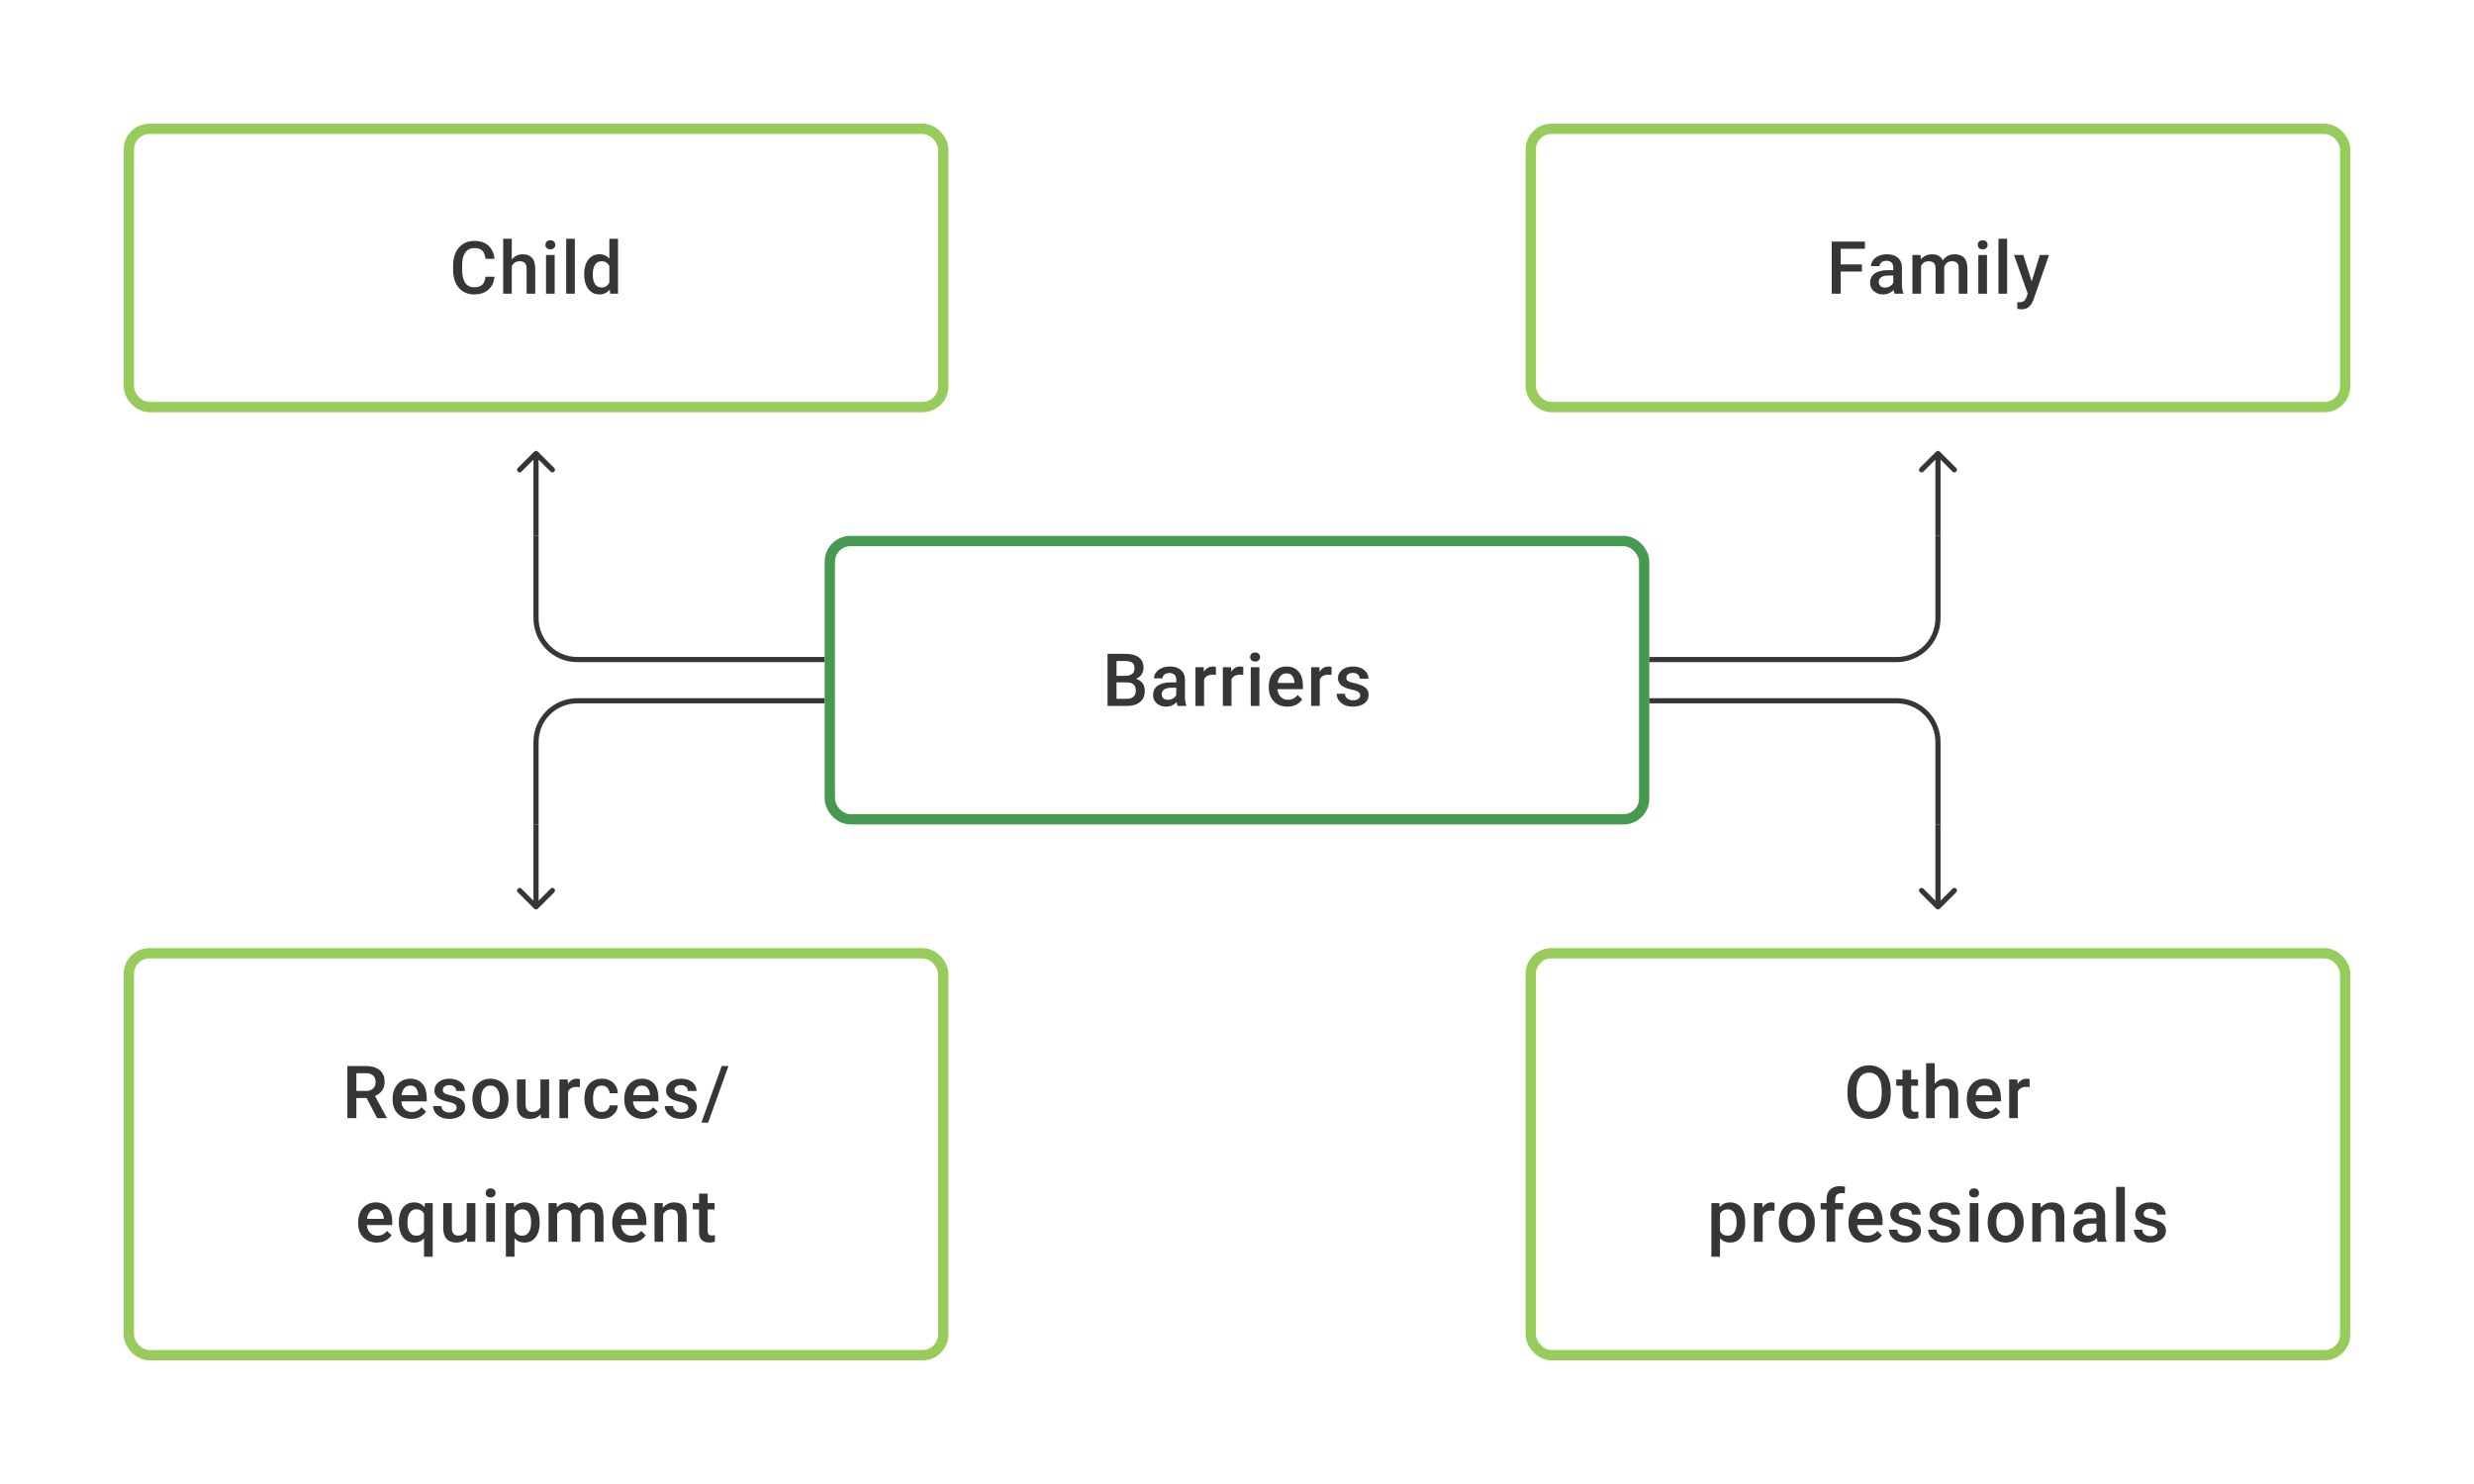 <svg width="480" height="288" viewBox="0 0 480 288" fill="none" xmlns="http://www.w3.org/2000/svg">
<path d="M94.204 53.709H95.939C95.884 54.371 95.699 54.961 95.384 55.479C95.069 55.993 94.627 56.398 94.058 56.694C93.488 56.991 92.796 57.139 91.982 57.139C91.357 57.139 90.794 57.028 90.294 56.806C89.794 56.579 89.366 56.259 89.01 55.847C88.653 55.431 88.38 54.929 88.191 54.341C88.005 53.753 87.913 53.096 87.913 52.369V51.529C87.913 50.802 88.008 50.145 88.198 49.557C88.392 48.969 88.67 48.467 89.031 48.05C89.392 47.629 89.825 47.307 90.329 47.085C90.838 46.863 91.41 46.752 92.044 46.752C92.85 46.752 93.53 46.9 94.085 47.196C94.641 47.492 95.071 47.902 95.377 48.425C95.687 48.948 95.877 49.547 95.946 50.223H94.21C94.164 49.788 94.062 49.416 93.905 49.105C93.752 48.795 93.525 48.559 93.225 48.397C92.924 48.23 92.53 48.147 92.044 48.147C91.646 48.147 91.299 48.221 91.003 48.369C90.706 48.517 90.459 48.735 90.26 49.022C90.061 49.309 89.91 49.663 89.808 50.084C89.711 50.501 89.662 50.978 89.662 51.515V52.369C89.662 52.878 89.707 53.341 89.794 53.758C89.887 54.169 90.026 54.523 90.211 54.82C90.401 55.116 90.641 55.345 90.933 55.507C91.225 55.669 91.574 55.75 91.982 55.75C92.477 55.75 92.877 55.672 93.183 55.514C93.493 55.357 93.727 55.128 93.884 54.827C94.046 54.521 94.153 54.149 94.204 53.709ZM99.293 46.335V57H97.626V46.335H99.293ZM99.001 52.966L98.46 52.959C98.464 52.441 98.536 51.961 98.675 51.522C98.818 51.082 99.017 50.7 99.272 50.376C99.531 50.047 99.841 49.795 100.202 49.619C100.563 49.439 100.964 49.348 101.403 49.348C101.774 49.348 102.107 49.399 102.403 49.501C102.704 49.603 102.963 49.767 103.181 49.994C103.399 50.216 103.563 50.508 103.674 50.869C103.79 51.225 103.848 51.661 103.848 52.174V57H102.167V52.16C102.167 51.799 102.114 51.512 102.008 51.3C101.906 51.087 101.755 50.934 101.556 50.841C101.357 50.744 101.114 50.695 100.827 50.695C100.526 50.695 100.26 50.756 100.029 50.876C99.802 50.996 99.612 51.161 99.459 51.369C99.307 51.577 99.191 51.818 99.112 52.091C99.038 52.364 99.001 52.656 99.001 52.966ZM107.617 49.487V57H105.937V49.487H107.617ZM105.826 47.515C105.826 47.261 105.909 47.05 106.076 46.883C106.247 46.712 106.483 46.627 106.784 46.627C107.081 46.627 107.314 46.712 107.486 46.883C107.657 47.05 107.742 47.261 107.742 47.515C107.742 47.765 107.657 47.974 107.486 48.14C107.314 48.307 107.081 48.39 106.784 48.39C106.483 48.39 106.247 48.307 106.076 48.14C105.909 47.974 105.826 47.765 105.826 47.515ZM111.526 46.335V57H109.846V46.335H111.526ZM118.226 55.445V46.335H119.907V57H118.386L118.226 55.445ZM113.338 53.327V53.181C113.338 52.612 113.405 52.093 113.54 51.626C113.674 51.154 113.868 50.749 114.123 50.411C114.377 50.068 114.688 49.807 115.053 49.626C115.419 49.441 115.831 49.348 116.289 49.348C116.743 49.348 117.141 49.436 117.483 49.612C117.826 49.788 118.118 50.04 118.358 50.369C118.599 50.693 118.791 51.082 118.935 51.536C119.078 51.985 119.18 52.484 119.24 53.035V53.501C119.18 54.038 119.078 54.528 118.935 54.972C118.791 55.417 118.599 55.801 118.358 56.125C118.118 56.449 117.824 56.699 117.477 56.875C117.134 57.051 116.734 57.139 116.275 57.139C115.822 57.139 115.412 57.044 115.046 56.854C114.685 56.664 114.377 56.398 114.123 56.056C113.868 55.713 113.674 55.31 113.54 54.848C113.405 54.38 113.338 53.873 113.338 53.327ZM115.012 53.181V53.327C115.012 53.669 115.042 53.989 115.102 54.285C115.167 54.581 115.266 54.843 115.4 55.07C115.535 55.292 115.708 55.468 115.921 55.597C116.139 55.722 116.398 55.785 116.699 55.785C117.078 55.785 117.391 55.702 117.636 55.535C117.882 55.368 118.074 55.144 118.212 54.861C118.356 54.575 118.453 54.255 118.504 53.903V52.647C118.476 52.373 118.418 52.119 118.331 51.883C118.247 51.647 118.134 51.441 117.99 51.265C117.847 51.084 117.669 50.945 117.456 50.848C117.247 50.746 117 50.695 116.713 50.695C116.407 50.695 116.148 50.76 115.935 50.89C115.722 51.02 115.546 51.198 115.407 51.425C115.273 51.651 115.174 51.915 115.109 52.216C115.044 52.517 115.012 52.839 115.012 53.181Z" fill="#1E1E21" fill-opacity="0.89"/>
<rect x="25" y="25" width="158" height="54" rx="4" stroke="#97CC5B" stroke-width="2"/>
<path d="M357.125 46.891V57H355.382V46.891H357.125ZM361.25 51.313V52.695H356.681V51.313H361.25ZM361.826 46.891V48.279H356.681V46.891H361.826ZM367.332 55.493V51.91C367.332 51.642 367.283 51.411 367.186 51.216C367.089 51.022 366.94 50.871 366.741 50.765C366.547 50.658 366.302 50.605 366.005 50.605C365.732 50.605 365.496 50.651 365.297 50.744C365.098 50.837 364.943 50.962 364.832 51.119C364.721 51.276 364.665 51.455 364.665 51.654H362.999C362.999 51.357 363.071 51.07 363.214 50.793C363.358 50.515 363.566 50.267 363.839 50.05C364.112 49.832 364.439 49.661 364.818 49.536C365.198 49.411 365.624 49.348 366.096 49.348C366.66 49.348 367.16 49.443 367.595 49.633C368.035 49.823 368.38 50.11 368.63 50.494C368.885 50.874 369.012 51.35 369.012 51.924V55.264C369.012 55.607 369.035 55.914 369.081 56.188C369.132 56.456 369.204 56.69 369.297 56.889V57H367.582C367.503 56.819 367.44 56.59 367.394 56.313C367.352 56.03 367.332 55.757 367.332 55.493ZM367.575 52.431L367.589 53.466H366.387C366.077 53.466 365.804 53.496 365.568 53.556C365.332 53.612 365.135 53.695 364.978 53.806C364.82 53.917 364.702 54.051 364.624 54.209C364.545 54.366 364.506 54.544 364.506 54.743C364.506 54.943 364.552 55.125 364.645 55.292C364.737 55.454 364.871 55.581 365.047 55.674C365.228 55.766 365.445 55.813 365.7 55.813C366.042 55.813 366.341 55.743 366.596 55.604C366.855 55.461 367.059 55.287 367.207 55.084C367.355 54.875 367.433 54.679 367.443 54.493L367.984 55.236C367.929 55.426 367.834 55.63 367.7 55.847C367.565 56.065 367.389 56.273 367.172 56.472C366.959 56.667 366.702 56.826 366.401 56.951C366.105 57.076 365.762 57.139 365.374 57.139C364.883 57.139 364.446 57.042 364.061 56.847C363.677 56.648 363.376 56.382 363.159 56.049C362.941 55.711 362.832 55.329 362.832 54.903C362.832 54.505 362.906 54.153 363.055 53.848C363.207 53.538 363.429 53.278 363.721 53.07C364.017 52.862 364.378 52.704 364.804 52.598C365.23 52.487 365.716 52.431 366.262 52.431H367.575ZM372.719 51.015V57H371.046V49.487H372.622L372.719 51.015ZM372.449 52.966L371.879 52.959C371.879 52.441 371.944 51.961 372.074 51.522C372.203 51.082 372.393 50.7 372.643 50.376C372.893 50.047 373.203 49.795 373.573 49.619C373.948 49.439 374.381 49.348 374.872 49.348C375.214 49.348 375.527 49.399 375.809 49.501C376.096 49.598 376.344 49.753 376.552 49.966C376.765 50.179 376.927 50.452 377.038 50.786C377.154 51.119 377.212 51.522 377.212 51.994V57H375.538V52.14C375.538 51.774 375.483 51.487 375.372 51.279C375.265 51.07 375.11 50.922 374.907 50.834C374.708 50.742 374.469 50.695 374.191 50.695C373.877 50.695 373.608 50.756 373.386 50.876C373.168 50.996 372.99 51.161 372.851 51.369C372.712 51.577 372.611 51.818 372.546 52.091C372.481 52.364 372.449 52.656 372.449 52.966ZM377.108 52.522L376.323 52.695C376.323 52.242 376.385 51.813 376.51 51.411C376.64 51.003 376.828 50.647 377.073 50.341C377.323 50.031 377.631 49.788 377.996 49.612C378.362 49.436 378.781 49.348 379.253 49.348C379.637 49.348 379.98 49.402 380.281 49.508C380.586 49.61 380.845 49.772 381.058 49.994C381.271 50.216 381.433 50.506 381.544 50.862C381.656 51.214 381.711 51.64 381.711 52.14V57H380.031V52.133C380.031 51.753 379.975 51.459 379.864 51.251C379.758 51.043 379.605 50.899 379.406 50.82C379.207 50.737 378.968 50.695 378.691 50.695C378.431 50.695 378.202 50.744 378.003 50.841C377.809 50.934 377.645 51.066 377.51 51.237C377.376 51.404 377.274 51.596 377.205 51.813C377.14 52.031 377.108 52.267 377.108 52.522ZM385.509 49.487V57H383.829V49.487H385.509ZM383.717 47.515C383.717 47.261 383.801 47.05 383.967 46.883C384.139 46.712 384.375 46.627 384.676 46.627C384.972 46.627 385.206 46.712 385.377 46.883C385.548 47.05 385.634 47.261 385.634 47.515C385.634 47.765 385.548 47.974 385.377 48.14C385.206 48.307 384.972 48.39 384.676 48.39C384.375 48.39 384.139 48.307 383.967 48.14C383.801 47.974 383.717 47.765 383.717 47.515ZM389.418 46.335V57H387.737V46.335H389.418ZM393.715 56.181L395.757 49.487H397.548L394.535 58.146C394.465 58.331 394.375 58.532 394.264 58.75C394.153 58.967 394.007 59.173 393.826 59.368C393.65 59.567 393.431 59.726 393.167 59.847C392.903 59.972 392.584 60.034 392.209 60.034C392.06 60.034 391.917 60.02 391.778 59.993C391.644 59.969 391.517 59.944 391.396 59.916L391.389 58.639C391.436 58.643 391.491 58.648 391.556 58.653C391.625 58.657 391.681 58.66 391.723 58.66C392 58.66 392.232 58.625 392.417 58.555C392.602 58.49 392.752 58.384 392.868 58.236C392.989 58.088 393.09 57.889 393.174 57.639L393.715 56.181ZM392.563 49.487L394.347 55.111L394.646 56.875L393.486 57.174L390.757 49.487H392.563Z" fill="#1E1E21" fill-opacity="0.89"/>
<rect x="297" y="25" width="158" height="54" rx="4" stroke="#97CC5B" stroke-width="2"/>
<path d="M104.354 87.646C104.158 87.451 103.842 87.451 103.646 87.646L100.464 90.828C100.269 91.024 100.269 91.34 100.464 91.535C100.66 91.731 100.976 91.731 101.172 91.535L104 88.707L106.828 91.535C107.024 91.731 107.34 91.731 107.536 91.535C107.731 91.34 107.731 91.024 107.536 90.828L104.354 87.646ZM103.5 88V104H104.5V88H103.5Z" fill="#1E1E21" fill-opacity="0.89"/>
<path d="M376.354 87.646C376.158 87.451 375.842 87.451 375.646 87.646L372.464 90.828C372.269 91.024 372.269 91.34 372.464 91.535C372.66 91.731 372.976 91.731 373.172 91.535L376 88.707L378.828 91.535C379.024 91.731 379.34 91.731 379.536 91.535C379.731 91.34 379.731 91.024 379.536 90.828L376.354 87.646ZM375.5 88V104H376.5V88H375.5Z" fill="#1E1E21" fill-opacity="0.89"/>
<path d="M160 128H112C107.582 128 104 124.418 104 120L104 104" stroke="#1E1E21" stroke-opacity="0.89"/>
<path d="M160 136H112C107.582 136 104 139.582 104 144V160" stroke="#1E1E21" stroke-opacity="0.89"/>
<path d="M218.674 132.431H216.098L216.085 131.161H218.334C218.714 131.161 219.035 131.105 219.299 130.994C219.568 130.878 219.771 130.714 219.91 130.501C220.049 130.283 220.119 130.022 220.119 129.716C220.119 129.379 220.054 129.103 219.924 128.89C219.795 128.677 219.596 128.522 219.327 128.425C219.063 128.328 218.725 128.279 218.313 128.279H216.626V137H214.883V126.89H218.313C218.869 126.89 219.364 126.944 219.799 127.05C220.239 127.157 220.612 127.323 220.917 127.55C221.227 127.772 221.461 128.055 221.618 128.397C221.78 128.74 221.861 129.147 221.861 129.619C221.861 130.036 221.762 130.418 221.563 130.765C221.364 131.107 221.07 131.387 220.681 131.605C220.292 131.823 219.809 131.952 219.23 131.994L218.674 132.431ZM218.598 137H215.55L216.335 135.618H218.598C218.992 135.618 219.32 135.553 219.584 135.424C219.848 135.29 220.045 135.107 220.174 134.875C220.308 134.639 220.376 134.364 220.376 134.049C220.376 133.72 220.318 133.436 220.202 133.195C220.086 132.95 219.903 132.762 219.653 132.633C219.403 132.498 219.077 132.431 218.674 132.431H216.716L216.73 131.161H219.279L219.674 131.64C220.23 131.658 220.686 131.781 221.042 132.008C221.403 132.235 221.672 132.528 221.848 132.89C222.023 133.251 222.111 133.639 222.111 134.056C222.111 134.699 221.97 135.239 221.688 135.674C221.41 136.109 221.01 136.44 220.487 136.667C219.964 136.889 219.334 137 218.598 137ZM228.221 135.493V131.911C228.221 131.642 228.173 131.411 228.075 131.216C227.978 131.022 227.83 130.871 227.631 130.765C227.437 130.658 227.191 130.605 226.895 130.605C226.622 130.605 226.386 130.651 226.187 130.744C225.988 130.837 225.833 130.962 225.722 131.119C225.611 131.276 225.555 131.455 225.555 131.654H223.889C223.889 131.357 223.96 131.07 224.104 130.793C224.247 130.515 224.456 130.267 224.729 130.05C225.002 129.832 225.328 129.661 225.708 129.536C226.087 129.411 226.513 129.348 226.985 129.348C227.55 129.348 228.05 129.443 228.485 129.633C228.925 129.823 229.27 130.11 229.52 130.494C229.774 130.874 229.902 131.35 229.902 131.924V135.264C229.902 135.607 229.925 135.915 229.971 136.188C230.022 136.456 230.094 136.69 230.186 136.889V137H228.471C228.393 136.819 228.33 136.59 228.284 136.313C228.242 136.03 228.221 135.757 228.221 135.493ZM228.464 132.431L228.478 133.466H227.277C226.967 133.466 226.694 133.496 226.458 133.556C226.222 133.612 226.025 133.695 225.867 133.806C225.71 133.917 225.592 134.051 225.513 134.209C225.435 134.366 225.395 134.544 225.395 134.743C225.395 134.942 225.442 135.125 225.534 135.292C225.627 135.454 225.761 135.581 225.937 135.674C226.117 135.766 226.335 135.813 226.59 135.813C226.932 135.813 227.231 135.743 227.485 135.604C227.745 135.461 227.948 135.287 228.096 135.084C228.244 134.875 228.323 134.679 228.332 134.493L228.874 135.236C228.818 135.426 228.724 135.63 228.589 135.847C228.455 136.065 228.279 136.273 228.062 136.472C227.849 136.667 227.592 136.826 227.291 136.951C226.995 137.076 226.652 137.139 226.263 137.139C225.773 137.139 225.335 137.042 224.951 136.847C224.567 136.648 224.266 136.382 224.048 136.049C223.831 135.711 223.722 135.329 223.722 134.903C223.722 134.505 223.796 134.153 223.944 133.848C224.097 133.538 224.319 133.278 224.611 133.07C224.907 132.862 225.268 132.704 225.694 132.598C226.12 132.487 226.606 132.431 227.152 132.431H228.464ZM233.616 130.918V137H231.943V129.487H233.54L233.616 130.918ZM235.914 129.439L235.9 130.994C235.799 130.975 235.687 130.962 235.567 130.952C235.451 130.943 235.336 130.938 235.22 130.938C234.933 130.938 234.681 130.98 234.463 131.063C234.246 131.142 234.063 131.258 233.915 131.411C233.771 131.559 233.66 131.739 233.581 131.952C233.503 132.165 233.456 132.403 233.442 132.667L233.061 132.695C233.061 132.223 233.107 131.786 233.199 131.383C233.292 130.98 233.431 130.626 233.616 130.32C233.806 130.015 234.042 129.777 234.324 129.605C234.611 129.434 234.942 129.348 235.317 129.348C235.419 129.348 235.528 129.358 235.643 129.376C235.764 129.395 235.854 129.416 235.914 129.439ZM238.927 130.918V137H237.254V129.487H238.851L238.927 130.918ZM241.226 129.439L241.212 130.994C241.11 130.975 240.999 130.962 240.878 130.952C240.763 130.943 240.647 130.938 240.531 130.938C240.244 130.938 239.992 130.98 239.774 131.063C239.557 131.142 239.374 131.258 239.226 131.411C239.082 131.559 238.971 131.739 238.893 131.952C238.814 132.165 238.768 132.403 238.754 132.667L238.372 132.695C238.372 132.223 238.418 131.786 238.511 131.383C238.603 130.98 238.742 130.626 238.927 130.32C239.117 130.015 239.353 129.777 239.636 129.605C239.923 129.434 240.254 129.348 240.629 129.348C240.73 129.348 240.839 129.358 240.955 129.376C241.075 129.395 241.165 129.416 241.226 129.439ZM244.35 129.487V137H242.67V129.487H244.35ZM242.558 127.515C242.558 127.261 242.642 127.05 242.808 126.884C242.98 126.712 243.216 126.627 243.517 126.627C243.813 126.627 244.047 126.712 244.218 126.884C244.389 127.05 244.475 127.261 244.475 127.515C244.475 127.765 244.389 127.974 244.218 128.14C244.047 128.307 243.813 128.39 243.517 128.39C243.216 128.39 242.98 128.307 242.808 128.14C242.642 127.974 242.558 127.765 242.558 127.515ZM249.779 137.139C249.224 137.139 248.722 137.049 248.273 136.868C247.828 136.683 247.449 136.426 247.134 136.097C246.824 135.769 246.585 135.382 246.419 134.938C246.252 134.493 246.169 134.014 246.169 133.501V133.223C246.169 132.635 246.254 132.103 246.426 131.626C246.597 131.149 246.835 130.742 247.141 130.404C247.446 130.061 247.807 129.8 248.224 129.619C248.641 129.439 249.092 129.348 249.578 129.348C250.115 129.348 250.585 129.439 250.987 129.619C251.39 129.8 251.723 130.054 251.987 130.383C252.256 130.707 252.455 131.094 252.584 131.543C252.719 131.992 252.786 132.487 252.786 133.028V133.744H246.981V132.542H251.133V132.41C251.124 132.11 251.064 131.827 250.953 131.563C250.846 131.3 250.682 131.087 250.46 130.925C250.238 130.763 249.941 130.682 249.571 130.682C249.293 130.682 249.046 130.742 248.828 130.862C248.615 130.978 248.437 131.147 248.293 131.369C248.15 131.591 248.039 131.86 247.96 132.174C247.886 132.485 247.849 132.834 247.849 133.223V133.501C247.849 133.829 247.893 134.135 247.981 134.417C248.074 134.695 248.208 134.938 248.384 135.146C248.56 135.354 248.773 135.519 249.022 135.639C249.272 135.755 249.557 135.813 249.877 135.813C250.279 135.813 250.638 135.732 250.953 135.57C251.267 135.408 251.541 135.179 251.772 134.882L252.654 135.736C252.492 135.972 252.281 136.199 252.022 136.417C251.763 136.63 251.446 136.803 251.071 136.938C250.7 137.072 250.27 137.139 249.779 137.139ZM256.056 130.918V137H254.382V129.487H255.979L256.056 130.918ZM258.354 129.439L258.34 130.994C258.238 130.975 258.127 130.962 258.007 130.952C257.891 130.943 257.775 130.938 257.66 130.938C257.373 130.938 257.12 130.98 256.903 131.063C256.685 131.142 256.503 131.258 256.354 131.411C256.211 131.559 256.1 131.739 256.021 131.952C255.942 132.165 255.896 132.403 255.882 132.667L255.5 132.695C255.5 132.223 255.547 131.786 255.639 131.383C255.732 130.98 255.871 130.626 256.056 130.32C256.246 130.015 256.482 129.777 256.764 129.605C257.051 129.434 257.382 129.348 257.757 129.348C257.859 129.348 257.968 129.358 258.083 129.376C258.204 129.395 258.294 129.416 258.354 129.439ZM263.902 134.966C263.902 134.799 263.86 134.649 263.777 134.514C263.693 134.375 263.534 134.25 263.297 134.139C263.066 134.028 262.723 133.926 262.27 133.834C261.872 133.746 261.506 133.642 261.173 133.521C260.844 133.396 260.562 133.246 260.326 133.07C260.09 132.894 259.907 132.686 259.777 132.445C259.648 132.204 259.583 131.927 259.583 131.612C259.583 131.306 259.65 131.017 259.784 130.744C259.918 130.471 260.11 130.23 260.36 130.022C260.61 129.814 260.914 129.649 261.27 129.529C261.631 129.409 262.034 129.348 262.478 129.348C263.108 129.348 263.647 129.455 264.096 129.668C264.55 129.876 264.897 130.161 265.137 130.522C265.378 130.878 265.499 131.281 265.499 131.73H263.825C263.825 131.531 263.774 131.346 263.672 131.175C263.575 130.999 263.427 130.857 263.228 130.751C263.029 130.64 262.779 130.584 262.478 130.584C262.191 130.584 261.953 130.631 261.763 130.723C261.578 130.811 261.439 130.927 261.346 131.07C261.258 131.214 261.214 131.371 261.214 131.543C261.214 131.667 261.238 131.781 261.284 131.883C261.335 131.98 261.418 132.07 261.534 132.154C261.65 132.232 261.807 132.306 262.006 132.376C262.21 132.445 262.464 132.512 262.77 132.577C263.344 132.697 263.837 132.852 264.249 133.042C264.665 133.227 264.985 133.468 265.207 133.764C265.429 134.056 265.54 134.426 265.54 134.875C265.54 135.209 265.468 135.514 265.325 135.792C265.186 136.065 264.982 136.303 264.714 136.507C264.445 136.706 264.124 136.861 263.749 136.972C263.378 137.083 262.962 137.139 262.499 137.139C261.819 137.139 261.242 137.019 260.77 136.778C260.298 136.532 259.939 136.22 259.694 135.84C259.453 135.456 259.333 135.058 259.333 134.646H260.951C260.969 134.956 261.055 135.204 261.208 135.389C261.365 135.57 261.559 135.702 261.791 135.785C262.027 135.864 262.27 135.903 262.52 135.903C262.821 135.903 263.073 135.864 263.277 135.785C263.48 135.702 263.635 135.59 263.742 135.452C263.848 135.308 263.902 135.146 263.902 134.966Z" fill="#1E1E21" fill-opacity="0.89"/>
<rect x="161" y="105" width="158" height="54" rx="4" stroke="#459951" stroke-width="2"/>
<path d="M320 128H368C372.418 128 376 124.418 376 120V104" stroke="#1E1E21" stroke-opacity="0.89"/>
<path d="M320 136H368C372.418 136 376 139.582 376 144V160" stroke="#1E1E21" stroke-opacity="0.89"/>
<path d="M103.646 176.354C103.842 176.549 104.158 176.549 104.354 176.354L107.536 173.172C107.731 172.976 107.731 172.66 107.536 172.464C107.34 172.269 107.024 172.269 106.828 172.464L104 175.293L101.172 172.464C100.976 172.269 100.66 172.269 100.464 172.464C100.269 172.66 100.269 172.976 100.464 173.172L103.646 176.354ZM103.5 160V176H104.5V160H103.5Z" fill="#1E1E21" fill-opacity="0.89"/>
<path d="M375.646 176.354C375.842 176.549 376.158 176.549 376.354 176.354L379.536 173.172C379.731 172.976 379.731 172.66 379.536 172.464C379.34 172.269 379.024 172.269 378.828 172.464L376 175.293L373.172 172.464C372.976 172.269 372.66 172.269 372.464 172.464C372.269 172.66 372.269 172.976 372.464 173.172L375.646 176.354ZM375.5 160V176H376.5V160H375.5Z" fill="#1E1E21" fill-opacity="0.89"/>
<path d="M67.399 206.89H70.975C71.744 206.89 72.398 207.006 72.94 207.238C73.482 207.469 73.896 207.812 74.183 208.265C74.475 208.714 74.62 209.27 74.62 209.932C74.62 210.436 74.528 210.881 74.343 211.265C74.157 211.649 73.896 211.973 73.558 212.237C73.22 212.496 72.817 212.697 72.35 212.841L71.822 213.098H68.608L68.594 211.716H71.003C71.419 211.716 71.767 211.642 72.044 211.494C72.322 211.346 72.531 211.144 72.669 210.89C72.813 210.631 72.885 210.339 72.885 210.015C72.885 209.663 72.815 209.358 72.676 209.098C72.542 208.835 72.334 208.633 72.051 208.494C71.769 208.351 71.41 208.279 70.975 208.279H69.142V217H67.399V206.89ZM73.169 217L70.795 212.459L72.621 212.452L75.03 216.91V217H73.169ZM79.786 217.139C79.231 217.139 78.728 217.049 78.279 216.868C77.835 216.683 77.455 216.426 77.141 216.097C76.83 215.769 76.592 215.382 76.425 214.938C76.259 214.493 76.175 214.014 76.175 213.501V213.223C76.175 212.635 76.261 212.103 76.432 211.626C76.604 211.149 76.842 210.742 77.147 210.404C77.453 210.061 77.814 209.8 78.231 209.619C78.647 209.439 79.099 209.348 79.585 209.348C80.122 209.348 80.591 209.439 80.994 209.619C81.397 209.8 81.73 210.054 81.994 210.383C82.263 210.707 82.462 211.094 82.591 211.543C82.725 211.992 82.793 212.487 82.793 213.028V213.744H76.988V212.542H81.14V212.41C81.131 212.11 81.07 211.827 80.959 211.563C80.853 211.3 80.689 211.087 80.466 210.925C80.244 210.763 79.948 210.682 79.578 210.682C79.3 210.682 79.052 210.742 78.835 210.862C78.622 210.978 78.444 211.147 78.3 211.369C78.157 211.591 78.046 211.86 77.967 212.174C77.893 212.485 77.856 212.834 77.856 213.223V213.501C77.856 213.829 77.9 214.135 77.988 214.417C78.08 214.695 78.215 214.938 78.39 215.146C78.566 215.354 78.779 215.519 79.029 215.639C79.279 215.755 79.564 215.813 79.883 215.813C80.286 215.813 80.645 215.732 80.959 215.57C81.274 215.408 81.547 215.179 81.779 214.882L82.661 215.736C82.499 215.972 82.288 216.199 82.029 216.417C81.769 216.63 81.452 216.803 81.078 216.938C80.707 217.072 80.277 217.139 79.786 217.139ZM88.597 214.966C88.597 214.799 88.555 214.649 88.472 214.514C88.389 214.375 88.229 214.25 87.993 214.139C87.761 214.028 87.419 213.926 86.965 213.834C86.567 213.746 86.201 213.642 85.868 213.521C85.54 213.396 85.257 213.246 85.021 213.07C84.785 212.894 84.602 212.686 84.472 212.445C84.343 212.204 84.278 211.927 84.278 211.612C84.278 211.306 84.345 211.017 84.479 210.744C84.614 210.471 84.806 210.23 85.056 210.022C85.306 209.814 85.609 209.649 85.965 209.529C86.326 209.409 86.729 209.348 87.174 209.348C87.803 209.348 88.342 209.455 88.791 209.668C89.245 209.876 89.592 210.161 89.833 210.522C90.073 210.878 90.194 211.281 90.194 211.73H88.52C88.52 211.531 88.47 211.346 88.368 211.175C88.27 210.999 88.122 210.857 87.923 210.751C87.724 210.64 87.474 210.584 87.174 210.584C86.886 210.584 86.648 210.631 86.458 210.723C86.273 210.811 86.134 210.927 86.042 211.07C85.954 211.214 85.91 211.371 85.91 211.543C85.91 211.667 85.933 211.781 85.979 211.883C86.03 211.98 86.113 212.07 86.229 212.154C86.345 212.232 86.502 212.306 86.701 212.376C86.905 212.445 87.16 212.512 87.465 212.577C88.039 212.697 88.532 212.852 88.944 213.042C89.361 213.227 89.68 213.468 89.902 213.764C90.124 214.056 90.236 214.426 90.236 214.875C90.236 215.209 90.164 215.514 90.02 215.792C89.881 216.065 89.678 216.303 89.409 216.507C89.141 216.706 88.819 216.861 88.444 216.972C88.074 217.083 87.657 217.139 87.194 217.139C86.514 217.139 85.938 217.019 85.465 216.778C84.993 216.532 84.635 216.22 84.389 215.84C84.148 215.456 84.028 215.058 84.028 214.646H85.646C85.664 214.956 85.75 215.204 85.903 215.389C86.06 215.57 86.255 215.702 86.486 215.785C86.722 215.864 86.965 215.903 87.215 215.903C87.516 215.903 87.768 215.864 87.972 215.785C88.176 215.702 88.331 215.59 88.437 215.452C88.544 215.308 88.597 215.146 88.597 214.966ZM91.665 213.327V213.167C91.665 212.626 91.744 212.123 91.902 211.661C92.059 211.193 92.286 210.788 92.582 210.445C92.883 210.098 93.249 209.83 93.679 209.64C94.114 209.446 94.605 209.348 95.151 209.348C95.702 209.348 96.193 209.446 96.623 209.64C97.058 209.83 97.426 210.098 97.727 210.445C98.028 210.788 98.257 211.193 98.415 211.661C98.572 212.123 98.651 212.626 98.651 213.167V213.327C98.651 213.869 98.572 214.371 98.415 214.834C98.257 215.297 98.028 215.702 97.727 216.049C97.426 216.391 97.061 216.66 96.63 216.854C96.2 217.044 95.711 217.139 95.165 217.139C94.614 217.139 94.121 217.044 93.686 216.854C93.256 216.66 92.89 216.391 92.589 216.049C92.288 215.702 92.059 215.297 91.902 214.834C91.744 214.371 91.665 213.869 91.665 213.327ZM93.339 213.167V213.327C93.339 213.665 93.374 213.984 93.443 214.285C93.513 214.586 93.621 214.85 93.769 215.077C93.918 215.304 94.107 215.482 94.339 215.611C94.57 215.741 94.846 215.806 95.165 215.806C95.475 215.806 95.744 215.741 95.97 215.611C96.202 215.482 96.392 215.304 96.54 215.077C96.688 214.85 96.797 214.586 96.866 214.285C96.94 213.984 96.977 213.665 96.977 213.327V213.167C96.977 212.834 96.94 212.519 96.866 212.223C96.797 211.922 96.686 211.656 96.533 211.424C96.385 211.193 96.195 211.013 95.963 210.883C95.737 210.749 95.466 210.682 95.151 210.682C94.836 210.682 94.563 210.749 94.332 210.883C94.105 211.013 93.918 211.193 93.769 211.424C93.621 211.656 93.513 211.922 93.443 212.223C93.374 212.519 93.339 212.834 93.339 213.167ZM104.858 215.229V209.487H106.538V217H104.955L104.858 215.229ZM105.094 213.667L105.656 213.653C105.656 214.158 105.601 214.623 105.489 215.049C105.378 215.47 105.207 215.838 104.976 216.153C104.744 216.463 104.448 216.706 104.087 216.882C103.726 217.053 103.293 217.139 102.789 217.139C102.423 217.139 102.087 217.086 101.782 216.979C101.476 216.873 101.212 216.708 100.99 216.486C100.773 216.264 100.604 215.975 100.483 215.618C100.363 215.262 100.303 214.836 100.303 214.341V209.487H101.976V214.355C101.976 214.628 102.009 214.857 102.073 215.042C102.138 215.222 102.226 215.368 102.337 215.479C102.448 215.59 102.578 215.669 102.726 215.715C102.874 215.762 103.032 215.785 103.198 215.785C103.675 215.785 104.05 215.692 104.323 215.507C104.601 215.317 104.797 215.063 104.913 214.743C105.034 214.424 105.094 214.065 105.094 213.667ZM110.218 210.918V217H108.544V209.487H110.141L110.218 210.918ZM112.516 209.439L112.502 210.994C112.4 210.975 112.289 210.962 112.169 210.952C112.053 210.943 111.937 210.938 111.822 210.938C111.535 210.938 111.282 210.98 111.065 211.063C110.847 211.142 110.664 211.258 110.516 211.411C110.373 211.559 110.262 211.739 110.183 211.952C110.104 212.165 110.058 212.403 110.044 212.667L109.662 212.695C109.662 212.223 109.708 211.786 109.801 211.383C109.894 210.98 110.032 210.626 110.218 210.32C110.407 210.015 110.643 209.777 110.926 209.605C111.213 209.434 111.544 209.348 111.919 209.348C112.021 209.348 112.129 209.358 112.245 209.376C112.365 209.395 112.456 209.416 112.516 209.439ZM116.779 215.806C117.052 215.806 117.297 215.753 117.515 215.646C117.737 215.535 117.915 215.382 118.049 215.188C118.188 214.993 118.265 214.769 118.279 214.514H119.855C119.845 215 119.702 215.442 119.424 215.84C119.147 216.239 118.779 216.556 118.32 216.792C117.862 217.023 117.355 217.139 116.8 217.139C116.226 217.139 115.726 217.042 115.3 216.847C114.874 216.648 114.52 216.375 114.238 216.028C113.955 215.681 113.742 215.28 113.599 214.827C113.46 214.373 113.39 213.887 113.39 213.369V213.126C113.39 212.607 113.46 212.121 113.599 211.667C113.742 211.209 113.955 210.807 114.238 210.459C114.52 210.112 114.874 209.841 115.3 209.647C115.726 209.448 116.223 209.348 116.793 209.348C117.394 209.348 117.922 209.469 118.376 209.709C118.829 209.946 119.186 210.277 119.445 210.702C119.709 211.124 119.845 211.614 119.855 212.174H118.279C118.265 211.897 118.195 211.647 118.07 211.424C117.95 211.198 117.779 211.017 117.556 210.883C117.339 210.749 117.077 210.682 116.772 210.682C116.434 210.682 116.154 210.751 115.932 210.89C115.71 211.024 115.536 211.209 115.411 211.445C115.286 211.677 115.196 211.938 115.14 212.23C115.089 212.517 115.064 212.815 115.064 213.126V213.369C115.064 213.679 115.089 213.98 115.14 214.271C115.191 214.563 115.279 214.824 115.404 215.056C115.534 215.283 115.71 215.466 115.932 215.604C116.154 215.739 116.436 215.806 116.779 215.806ZM124.736 217.139C124.18 217.139 123.678 217.049 123.229 216.868C122.785 216.683 122.405 216.426 122.09 216.097C121.78 215.769 121.542 215.382 121.375 214.938C121.208 214.493 121.125 214.014 121.125 213.501V213.223C121.125 212.635 121.211 212.103 121.382 211.626C121.553 211.149 121.792 210.742 122.097 210.404C122.403 210.061 122.764 209.8 123.18 209.619C123.597 209.439 124.048 209.348 124.534 209.348C125.071 209.348 125.541 209.439 125.944 209.619C126.347 209.8 126.68 210.054 126.944 210.383C127.212 210.707 127.411 211.094 127.541 211.543C127.675 211.992 127.742 212.487 127.742 213.028V213.744H121.937V212.542H126.09V212.41C126.08 212.11 126.02 211.827 125.909 211.563C125.803 211.3 125.638 211.087 125.416 210.925C125.194 210.763 124.898 210.682 124.527 210.682C124.25 210.682 124.002 210.742 123.784 210.862C123.571 210.978 123.393 211.147 123.25 211.369C123.106 211.591 122.995 211.86 122.916 212.174C122.842 212.485 122.805 212.834 122.805 213.223V213.501C122.805 213.829 122.849 214.135 122.937 214.417C123.03 214.695 123.164 214.938 123.34 215.146C123.516 215.354 123.729 215.519 123.979 215.639C124.229 215.755 124.513 215.813 124.833 215.813C125.236 215.813 125.594 215.732 125.909 215.57C126.224 215.408 126.497 215.179 126.728 214.882L127.61 215.736C127.448 215.972 127.238 216.199 126.978 216.417C126.719 216.63 126.402 216.803 126.027 216.938C125.657 217.072 125.226 217.139 124.736 217.139ZM133.546 214.966C133.546 214.799 133.505 214.649 133.422 214.514C133.338 214.375 133.178 214.25 132.942 214.139C132.711 214.028 132.368 213.926 131.915 213.834C131.517 213.746 131.151 213.642 130.818 213.521C130.489 213.396 130.207 213.246 129.971 213.07C129.735 212.894 129.552 212.686 129.422 212.445C129.293 212.204 129.228 211.927 129.228 211.612C129.228 211.306 129.295 211.017 129.429 210.744C129.563 210.471 129.755 210.23 130.005 210.022C130.255 209.814 130.559 209.649 130.915 209.529C131.276 209.409 131.679 209.348 132.123 209.348C132.753 209.348 133.292 209.455 133.741 209.668C134.195 209.876 134.542 210.161 134.782 210.522C135.023 210.878 135.143 211.281 135.143 211.73H133.47C133.47 211.531 133.419 211.346 133.317 211.175C133.22 210.999 133.072 210.857 132.873 210.751C132.674 210.64 132.424 210.584 132.123 210.584C131.836 210.584 131.598 210.631 131.408 210.723C131.223 210.811 131.084 210.927 130.991 211.07C130.903 211.214 130.859 211.371 130.859 211.543C130.859 211.667 130.883 211.781 130.929 211.883C130.98 211.98 131.063 212.07 131.179 212.154C131.295 212.232 131.452 212.306 131.651 212.376C131.855 212.445 132.109 212.512 132.415 212.577C132.989 212.697 133.482 212.852 133.894 213.042C134.31 213.227 134.63 213.468 134.852 213.764C135.074 214.056 135.185 214.426 135.185 214.875C135.185 215.209 135.113 215.514 134.97 215.792C134.831 216.065 134.627 216.303 134.359 216.507C134.09 216.706 133.769 216.861 133.394 216.972C133.023 217.083 132.607 217.139 132.144 217.139C131.463 217.139 130.887 217.019 130.415 216.778C129.943 216.532 129.584 216.22 129.339 215.84C129.098 215.456 128.978 215.058 128.978 214.646H130.596C130.614 214.956 130.7 215.204 130.852 215.389C131.01 215.57 131.204 215.702 131.436 215.785C131.672 215.864 131.915 215.903 132.165 215.903C132.466 215.903 132.718 215.864 132.922 215.785C133.125 215.702 133.28 215.59 133.387 215.452C133.493 215.308 133.546 215.146 133.546 214.966ZM141.33 206.89L137.393 217.868H136.081L140.024 206.89H141.33ZM73.096 241.139C72.541 241.139 72.038 241.049 71.59 240.868C71.145 240.683 70.766 240.426 70.451 240.097C70.141 239.769 69.902 239.382 69.736 238.938C69.569 238.493 69.486 238.014 69.486 237.501V237.223C69.486 236.635 69.571 236.103 69.743 235.626C69.914 235.149 70.152 234.742 70.458 234.404C70.763 234.061 71.124 233.8 71.541 233.619C71.957 233.439 72.409 233.348 72.895 233.348C73.432 233.348 73.902 233.439 74.304 233.619C74.707 233.8 75.04 234.054 75.304 234.383C75.573 234.707 75.772 235.094 75.901 235.543C76.036 235.992 76.103 236.487 76.103 237.028V237.744H70.298V236.542H74.45V236.41C74.441 236.11 74.381 235.827 74.27 235.563C74.163 235.3 73.999 235.087 73.777 234.925C73.555 234.763 73.258 234.682 72.888 234.682C72.61 234.682 72.362 234.742 72.145 234.862C71.932 234.978 71.754 235.147 71.61 235.369C71.467 235.591 71.356 235.86 71.277 236.174C71.203 236.485 71.166 236.834 71.166 237.223V237.501C71.166 237.829 71.21 238.135 71.298 238.417C71.391 238.695 71.525 238.938 71.701 239.146C71.876 239.354 72.089 239.519 72.339 239.639C72.589 239.755 72.874 239.813 73.193 239.813C73.596 239.813 73.955 239.732 74.27 239.57C74.584 239.408 74.858 239.179 75.089 238.882L75.971 239.736C75.809 239.972 75.598 240.199 75.339 240.417C75.08 240.63 74.763 240.803 74.388 240.938C74.017 241.072 73.587 241.139 73.096 241.139ZM82.268 243.888V234.98L82.463 233.487H83.955V243.888H82.268ZM77.387 237.32V237.174C77.387 236.605 77.452 236.086 77.581 235.619C77.711 235.147 77.903 234.742 78.158 234.404C78.412 234.066 78.722 233.807 79.088 233.626C79.454 233.441 79.875 233.348 80.352 233.348C80.815 233.348 81.217 233.436 81.56 233.612C81.907 233.788 82.199 234.04 82.435 234.369C82.675 234.693 82.868 235.08 83.011 235.529C83.155 235.978 83.259 236.478 83.323 237.028V237.494C83.263 238.031 83.162 238.521 83.018 238.966C82.874 239.41 82.682 239.794 82.442 240.118C82.201 240.442 81.907 240.694 81.56 240.875C81.213 241.051 80.805 241.139 80.338 241.139C79.87 241.139 79.454 241.044 79.088 240.854C78.722 240.664 78.412 240.398 78.158 240.056C77.908 239.709 77.716 239.304 77.581 238.841C77.452 238.373 77.387 237.866 77.387 237.32ZM79.06 237.174V237.32C79.06 237.663 79.09 237.984 79.15 238.285C79.215 238.581 79.317 238.845 79.456 239.077C79.595 239.304 79.771 239.482 79.984 239.611C80.197 239.741 80.454 239.806 80.754 239.806C81.148 239.806 81.47 239.72 81.72 239.549C81.974 239.378 82.169 239.148 82.303 238.861C82.442 238.57 82.539 238.248 82.594 237.896V236.64C82.562 236.366 82.504 236.112 82.421 235.876C82.338 235.635 82.222 235.427 82.074 235.251C81.93 235.07 81.75 234.932 81.532 234.834C81.319 234.732 81.065 234.682 80.768 234.682C80.468 234.682 80.208 234.746 79.991 234.876C79.773 235.006 79.595 235.186 79.456 235.418C79.322 235.644 79.222 235.908 79.157 236.209C79.093 236.51 79.06 236.832 79.06 237.174ZM90.551 239.229V233.487H92.232V241H90.648L90.551 239.229ZM90.787 237.667L91.35 237.653C91.35 238.158 91.294 238.623 91.183 239.049C91.072 239.47 90.901 239.838 90.669 240.153C90.438 240.463 90.142 240.706 89.781 240.882C89.419 241.053 88.987 241.139 88.482 241.139C88.117 241.139 87.781 241.086 87.475 240.979C87.17 240.873 86.906 240.708 86.684 240.486C86.466 240.264 86.297 239.975 86.177 239.618C86.057 239.262 85.996 238.836 85.996 238.341V233.487H87.67V238.355C87.67 238.628 87.702 238.857 87.767 239.042C87.832 239.222 87.92 239.368 88.031 239.479C88.142 239.59 88.272 239.669 88.42 239.715C88.568 239.762 88.725 239.785 88.892 239.785C89.369 239.785 89.743 239.692 90.017 239.507C90.294 239.317 90.491 239.063 90.607 238.743C90.727 238.424 90.787 238.065 90.787 237.667ZM96.022 233.487V241H94.342V233.487H96.022ZM94.231 231.515C94.231 231.261 94.314 231.05 94.481 230.884C94.652 230.712 94.888 230.627 95.189 230.627C95.485 230.627 95.719 230.712 95.89 230.884C96.062 231.05 96.147 231.261 96.147 231.515C96.147 231.765 96.062 231.974 95.89 232.14C95.719 232.307 95.485 232.39 95.189 232.39C94.888 232.39 94.652 232.307 94.481 232.14C94.314 231.974 94.231 231.765 94.231 231.515ZM99.82 234.932V243.888H98.147V233.487H99.688L99.82 234.932ZM104.715 237.174V237.32C104.715 237.866 104.65 238.373 104.521 238.841C104.396 239.304 104.208 239.709 103.958 240.056C103.713 240.398 103.41 240.664 103.049 240.854C102.688 241.044 102.271 241.139 101.799 241.139C101.331 241.139 100.922 241.053 100.57 240.882C100.223 240.706 99.929 240.458 99.688 240.139C99.448 239.82 99.253 239.445 99.105 239.014C98.961 238.579 98.86 238.102 98.799 237.584V237.021C98.86 236.471 98.961 235.971 99.105 235.522C99.253 235.073 99.448 234.686 99.688 234.362C99.929 234.038 100.223 233.788 100.57 233.612C100.917 233.436 101.322 233.348 101.785 233.348C102.257 233.348 102.676 233.441 103.042 233.626C103.408 233.807 103.715 234.066 103.965 234.404C104.215 234.737 104.403 235.14 104.528 235.612C104.653 236.079 104.715 236.6 104.715 237.174ZM103.042 237.32V237.174C103.042 236.827 103.009 236.505 102.945 236.209C102.88 235.908 102.778 235.644 102.639 235.418C102.5 235.191 102.322 235.015 102.104 234.89C101.892 234.76 101.635 234.695 101.334 234.695C101.038 234.695 100.783 234.746 100.57 234.848C100.357 234.945 100.179 235.082 100.035 235.258C99.892 235.434 99.781 235.64 99.702 235.876C99.623 236.107 99.568 236.36 99.535 236.633V237.98C99.591 238.313 99.686 238.618 99.82 238.896C99.954 239.174 100.144 239.396 100.389 239.563C100.639 239.725 100.959 239.806 101.348 239.806C101.649 239.806 101.905 239.741 102.118 239.611C102.331 239.482 102.505 239.304 102.639 239.077C102.778 238.845 102.88 238.579 102.945 238.278C103.009 237.977 103.042 237.658 103.042 237.32ZM108.096 235.015V241H106.423V233.487H107.999L108.096 235.015ZM107.826 236.966L107.256 236.959C107.256 236.441 107.321 235.961 107.451 235.522C107.58 235.082 107.77 234.7 108.02 234.376C108.27 234.047 108.58 233.795 108.95 233.619C109.325 233.439 109.758 233.348 110.249 233.348C110.591 233.348 110.904 233.399 111.186 233.501C111.473 233.598 111.721 233.753 111.929 233.966C112.142 234.179 112.304 234.452 112.415 234.786C112.531 235.119 112.589 235.522 112.589 235.994V241H110.915V236.14C110.915 235.774 110.86 235.487 110.749 235.279C110.642 235.07 110.487 234.922 110.283 234.834C110.084 234.742 109.846 234.695 109.568 234.695C109.254 234.695 108.985 234.756 108.763 234.876C108.545 234.996 108.367 235.161 108.228 235.369C108.089 235.577 107.988 235.818 107.923 236.091C107.858 236.364 107.826 236.656 107.826 236.966ZM112.485 236.522L111.7 236.695C111.7 236.241 111.762 235.813 111.887 235.411C112.017 235.003 112.204 234.647 112.45 234.341C112.7 234.031 113.008 233.788 113.373 233.612C113.739 233.436 114.158 233.348 114.63 233.348C115.014 233.348 115.357 233.402 115.658 233.508C115.963 233.61 116.222 233.772 116.435 233.994C116.648 234.216 116.81 234.506 116.921 234.862C117.032 235.214 117.088 235.64 117.088 236.14V241H115.408V236.133C115.408 235.753 115.352 235.459 115.241 235.251C115.135 235.043 114.982 234.899 114.783 234.82C114.584 234.737 114.345 234.695 114.068 234.695C113.808 234.695 113.579 234.744 113.38 234.841C113.186 234.934 113.021 235.066 112.887 235.237C112.753 235.404 112.651 235.596 112.582 235.813C112.517 236.031 112.485 236.267 112.485 236.522ZM122.406 241.139C121.851 241.139 121.349 241.049 120.9 240.868C120.455 240.683 120.076 240.426 119.761 240.097C119.451 239.769 119.212 239.382 119.046 238.938C118.879 238.493 118.796 238.014 118.796 237.501V237.223C118.796 236.635 118.881 236.103 119.053 235.626C119.224 235.149 119.462 234.742 119.768 234.404C120.073 234.061 120.434 233.8 120.851 233.619C121.268 233.439 121.719 233.348 122.205 233.348C122.742 233.348 123.212 233.439 123.614 233.619C124.017 233.8 124.35 234.054 124.614 234.383C124.883 234.707 125.082 235.094 125.211 235.543C125.346 235.992 125.413 236.487 125.413 237.028V237.744H119.608V236.542H123.76V236.41C123.751 236.11 123.691 235.827 123.58 235.563C123.473 235.3 123.309 235.087 123.087 234.925C122.865 234.763 122.568 234.682 122.198 234.682C121.92 234.682 121.673 234.742 121.455 234.862C121.242 234.978 121.064 235.147 120.92 235.369C120.777 235.591 120.666 235.86 120.587 236.174C120.513 236.485 120.476 236.834 120.476 237.223V237.501C120.476 237.829 120.52 238.135 120.608 238.417C120.701 238.695 120.835 238.938 121.011 239.146C121.187 239.354 121.4 239.519 121.649 239.639C121.899 239.755 122.184 239.813 122.504 239.813C122.906 239.813 123.265 239.732 123.58 239.57C123.894 239.408 124.168 239.179 124.399 238.882L125.281 239.736C125.119 239.972 124.908 240.199 124.649 240.417C124.39 240.63 124.073 240.803 123.698 240.938C123.327 241.072 122.897 241.139 122.406 241.139ZM128.662 235.091V241H126.989V233.487H128.565L128.662 235.091ZM128.363 236.966L127.822 236.959C127.826 236.427 127.901 235.938 128.044 235.494C128.192 235.05 128.396 234.668 128.655 234.348C128.919 234.029 129.234 233.784 129.599 233.612C129.965 233.436 130.372 233.348 130.821 233.348C131.182 233.348 131.509 233.399 131.8 233.501C132.097 233.598 132.349 233.758 132.557 233.98C132.77 234.202 132.932 234.492 133.043 234.848C133.154 235.2 133.21 235.633 133.21 236.147V241H131.53V236.14C131.53 235.779 131.476 235.494 131.37 235.286C131.268 235.073 131.118 234.922 130.919 234.834C130.724 234.742 130.481 234.695 130.19 234.695C129.903 234.695 129.646 234.756 129.419 234.876C129.192 234.996 129 235.161 128.843 235.369C128.69 235.577 128.572 235.818 128.488 236.091C128.405 236.364 128.363 236.656 128.363 236.966ZM138.646 233.487V234.709H134.411V233.487H138.646ZM135.633 231.647H137.306V238.924C137.306 239.155 137.339 239.334 137.403 239.459C137.473 239.579 137.568 239.66 137.688 239.702C137.808 239.743 137.95 239.764 138.112 239.764C138.227 239.764 138.338 239.757 138.445 239.743C138.551 239.729 138.637 239.715 138.702 239.702L138.709 240.979C138.57 241.021 138.408 241.058 138.223 241.09C138.042 241.123 137.834 241.139 137.598 241.139C137.214 241.139 136.873 241.072 136.577 240.938C136.281 240.799 136.049 240.574 135.883 240.264C135.716 239.954 135.633 239.542 135.633 239.028V231.647Z" fill="#1E1E21" fill-opacity="0.89"/>
<rect x="25" y="185" width="158" height="78" rx="4" stroke="#97CC5B" stroke-width="2"/>
<path d="M366.832 211.667V212.223C366.832 212.987 366.732 213.672 366.533 214.278C366.334 214.885 366.05 215.401 365.679 215.827C365.314 216.252 364.874 216.579 364.36 216.806C363.846 217.028 363.277 217.139 362.652 217.139C362.032 217.139 361.465 217.028 360.951 216.806C360.442 216.579 360 216.252 359.625 215.827C359.25 215.401 358.958 214.885 358.75 214.278C358.546 213.672 358.444 212.987 358.444 212.223V211.667C358.444 210.904 358.546 210.221 358.75 209.619C358.954 209.013 359.241 208.497 359.611 208.071C359.986 207.64 360.428 207.314 360.937 207.092C361.451 206.865 362.018 206.752 362.638 206.752C363.263 206.752 363.832 206.865 364.346 207.092C364.86 207.314 365.302 207.64 365.672 208.071C366.043 208.497 366.327 209.013 366.526 209.619C366.73 210.221 366.832 210.904 366.832 211.667ZM365.089 212.223V211.654C365.089 211.089 365.034 210.591 364.923 210.161C364.816 209.726 364.656 209.362 364.443 209.071C364.235 208.774 363.978 208.552 363.673 208.404C363.367 208.251 363.022 208.175 362.638 208.175C362.254 208.175 361.911 208.251 361.611 208.404C361.31 208.552 361.053 208.774 360.84 209.071C360.632 209.362 360.472 209.726 360.361 210.161C360.25 210.591 360.194 211.089 360.194 211.654V212.223C360.194 212.788 360.25 213.288 360.361 213.723C360.472 214.158 360.634 214.526 360.847 214.827C361.064 215.123 361.324 215.347 361.624 215.5C361.925 215.648 362.268 215.722 362.652 215.722C363.041 215.722 363.386 215.648 363.687 215.5C363.988 215.347 364.242 215.123 364.45 214.827C364.659 214.526 364.816 214.158 364.923 213.723C365.034 213.288 365.089 212.788 365.089 212.223ZM372.136 209.487V210.709H367.901V209.487H372.136ZM369.123 207.647H370.796V214.924C370.796 215.155 370.829 215.334 370.894 215.459C370.963 215.579 371.058 215.66 371.178 215.702C371.299 215.743 371.44 215.764 371.602 215.764C371.718 215.764 371.829 215.757 371.935 215.743C372.042 215.729 372.127 215.715 372.192 215.702L372.199 216.979C372.06 217.021 371.898 217.058 371.713 217.09C371.532 217.123 371.324 217.139 371.088 217.139C370.704 217.139 370.364 217.072 370.067 216.938C369.771 216.799 369.54 216.574 369.373 216.264C369.206 215.954 369.123 215.542 369.123 215.028V207.647ZM375.365 206.335V217H373.698V206.335H375.365ZM375.073 212.966L374.532 212.959C374.536 212.441 374.608 211.961 374.747 211.522C374.89 211.082 375.089 210.7 375.344 210.376C375.603 210.047 375.913 209.795 376.274 209.619C376.635 209.439 377.036 209.348 377.476 209.348C377.846 209.348 378.179 209.399 378.475 209.501C378.776 209.603 379.036 209.767 379.253 209.994C379.471 210.216 379.635 210.508 379.746 210.869C379.862 211.225 379.92 211.661 379.92 212.174V217H378.239V212.16C378.239 211.799 378.186 211.512 378.08 211.3C377.978 211.087 377.827 210.934 377.628 210.841C377.429 210.744 377.186 210.695 376.899 210.695C376.598 210.695 376.332 210.756 376.101 210.876C375.874 210.996 375.684 211.161 375.531 211.369C375.379 211.577 375.263 211.818 375.184 212.091C375.11 212.364 375.073 212.656 375.073 212.966ZM385.21 217.139C384.655 217.139 384.153 217.049 383.704 216.868C383.259 216.683 382.88 216.426 382.565 216.097C382.255 215.769 382.016 215.382 381.85 214.938C381.683 214.493 381.6 214.014 381.6 213.501V213.223C381.6 212.635 381.685 212.103 381.857 211.626C382.028 211.149 382.266 210.742 382.572 210.404C382.877 210.061 383.238 209.8 383.655 209.619C384.072 209.439 384.523 209.348 385.009 209.348C385.546 209.348 386.016 209.439 386.418 209.619C386.821 209.8 387.154 210.054 387.418 210.383C387.687 210.707 387.886 211.094 388.015 211.543C388.15 211.992 388.217 212.487 388.217 213.028V213.744H382.412V212.542H386.564V212.41C386.555 212.11 386.495 211.827 386.384 211.563C386.277 211.3 386.113 211.087 385.891 210.925C385.668 210.763 385.372 210.682 385.002 210.682C384.724 210.682 384.477 210.742 384.259 210.862C384.046 210.978 383.868 211.147 383.724 211.369C383.581 211.591 383.47 211.86 383.391 212.174C383.317 212.485 383.28 212.834 383.28 213.223V213.501C383.28 213.829 383.324 214.135 383.412 214.417C383.504 214.695 383.639 214.938 383.815 215.146C383.991 215.354 384.203 215.519 384.453 215.639C384.703 215.755 384.988 215.813 385.307 215.813C385.71 215.813 386.069 215.732 386.384 215.57C386.698 215.408 386.972 215.179 387.203 214.882L388.085 215.736C387.923 215.972 387.712 216.199 387.453 216.417C387.194 216.63 386.877 216.803 386.502 216.938C386.131 217.072 385.701 217.139 385.21 217.139ZM391.487 210.918V217H389.813V209.487H391.41L391.487 210.918ZM393.785 209.439L393.771 210.994C393.669 210.975 393.558 210.962 393.438 210.952C393.322 210.943 393.206 210.938 393.091 210.938C392.804 210.938 392.551 210.98 392.334 211.063C392.116 211.142 391.933 211.258 391.785 211.411C391.642 211.559 391.531 211.739 391.452 211.952C391.373 212.165 391.327 212.403 391.313 212.667L390.931 212.695C390.931 212.223 390.978 211.786 391.07 211.383C391.163 210.98 391.302 210.626 391.487 210.32C391.677 210.015 391.913 209.777 392.195 209.605C392.482 209.434 392.813 209.348 393.188 209.348C393.29 209.348 393.398 209.358 393.514 209.376C393.635 209.395 393.725 209.416 393.785 209.439ZM333.71 234.932V243.888H332.036V233.487H333.578L333.71 234.932ZM338.605 237.174V237.32C338.605 237.866 338.54 238.373 338.41 238.841C338.285 239.304 338.098 239.709 337.848 240.056C337.603 240.398 337.299 240.664 336.938 240.854C336.577 241.044 336.161 241.139 335.689 241.139C335.221 241.139 334.811 241.053 334.46 240.882C334.112 240.706 333.818 240.458 333.578 240.139C333.337 239.82 333.143 239.445 332.994 239.014C332.851 238.579 332.749 238.102 332.689 237.584V237.021C332.749 236.471 332.851 235.971 332.994 235.522C333.143 235.073 333.337 234.686 333.578 234.362C333.818 234.038 334.112 233.788 334.46 233.612C334.807 233.436 335.212 233.348 335.675 233.348C336.147 233.348 336.566 233.441 336.931 233.626C337.297 233.807 337.605 234.066 337.855 234.404C338.105 234.737 338.292 235.14 338.417 235.612C338.542 236.079 338.605 236.6 338.605 237.174ZM336.931 237.32V237.174C336.931 236.827 336.899 236.505 336.834 236.209C336.769 235.908 336.668 235.644 336.529 235.418C336.39 235.191 336.212 235.015 335.994 234.89C335.781 234.76 335.524 234.695 335.223 234.695C334.927 234.695 334.672 234.746 334.46 234.848C334.247 234.945 334.068 235.082 333.925 235.258C333.781 235.434 333.67 235.64 333.592 235.876C333.513 236.107 333.457 236.36 333.425 236.633V237.98C333.481 238.313 333.575 238.618 333.71 238.896C333.844 239.174 334.034 239.396 334.279 239.563C334.529 239.725 334.848 239.806 335.237 239.806C335.538 239.806 335.795 239.741 336.008 239.611C336.221 239.482 336.394 239.304 336.529 239.077C336.668 238.845 336.769 238.579 336.834 238.278C336.899 237.977 336.931 237.658 336.931 237.32ZM341.993 234.918V241H340.319V233.487H341.916L341.993 234.918ZM344.291 233.439L344.277 234.994C344.175 234.975 344.064 234.962 343.944 234.952C343.828 234.943 343.712 234.938 343.597 234.938C343.31 234.938 343.057 234.98 342.84 235.063C342.622 235.142 342.44 235.258 342.291 235.411C342.148 235.559 342.037 235.739 341.958 235.952C341.879 236.165 341.833 236.403 341.819 236.667L341.437 236.695C341.437 236.223 341.484 235.786 341.576 235.383C341.669 234.98 341.808 234.626 341.993 234.32C342.183 234.015 342.419 233.777 342.701 233.605C342.988 233.434 343.319 233.348 343.694 233.348C343.796 233.348 343.905 233.358 344.02 233.376C344.141 233.395 344.231 233.416 344.291 233.439ZM345.124 237.327V237.167C345.124 236.626 345.203 236.123 345.36 235.661C345.517 235.193 345.744 234.788 346.041 234.445C346.341 234.098 346.707 233.83 347.138 233.64C347.573 233.446 348.063 233.348 348.61 233.348C349.16 233.348 349.651 233.446 350.082 233.64C350.517 233.83 350.885 234.098 351.186 234.445C351.486 234.788 351.716 235.193 351.873 235.661C352.03 236.123 352.109 236.626 352.109 237.167V237.327C352.109 237.869 352.03 238.371 351.873 238.834C351.716 239.297 351.486 239.702 351.186 240.049C350.885 240.391 350.519 240.66 350.088 240.854C349.658 241.044 349.17 241.139 348.623 241.139C348.073 241.139 347.58 241.044 347.145 240.854C346.714 240.66 346.348 240.391 346.047 240.049C345.747 239.702 345.517 239.297 345.36 238.834C345.203 238.371 345.124 237.869 345.124 237.327ZM346.797 237.167V237.327C346.797 237.665 346.832 237.984 346.901 238.285C346.971 238.586 347.08 238.85 347.228 239.077C347.376 239.304 347.566 239.482 347.797 239.611C348.029 239.741 348.304 239.806 348.623 239.806C348.934 239.806 349.202 239.741 349.429 239.611C349.66 239.482 349.85 239.304 349.998 239.077C350.146 238.85 350.255 238.586 350.325 238.285C350.399 237.984 350.436 237.665 350.436 237.327V237.167C350.436 236.834 350.399 236.519 350.325 236.223C350.255 235.922 350.144 235.656 349.991 235.424C349.843 235.193 349.653 235.013 349.422 234.883C349.195 234.749 348.924 234.682 348.61 234.682C348.295 234.682 348.022 234.749 347.79 234.883C347.563 235.013 347.376 235.193 347.228 235.424C347.08 235.656 346.971 235.922 346.901 236.223C346.832 236.519 346.797 236.834 346.797 237.167ZM356.06 241H354.386V232.765C354.386 232.205 354.49 231.735 354.699 231.356C354.912 230.971 355.215 230.682 355.608 230.488C356.002 230.289 356.467 230.189 357.004 230.189C357.17 230.189 357.335 230.201 357.497 230.224C357.659 230.242 357.816 230.273 357.969 230.314L357.927 231.606C357.835 231.582 357.733 231.566 357.622 231.557C357.515 231.548 357.4 231.543 357.275 231.543C357.02 231.543 356.8 231.592 356.615 231.689C356.434 231.782 356.296 231.918 356.198 232.099C356.106 232.279 356.06 232.501 356.06 232.765V241ZM357.608 233.487V234.709H353.234V233.487H357.608ZM362.253 241.139C361.697 241.139 361.195 241.049 360.746 240.868C360.302 240.683 359.922 240.426 359.607 240.097C359.297 239.769 359.059 239.382 358.892 238.938C358.725 238.493 358.642 238.014 358.642 237.501V237.223C358.642 236.635 358.728 236.103 358.899 235.626C359.07 235.149 359.309 234.742 359.614 234.404C359.92 234.061 360.281 233.8 360.697 233.619C361.114 233.439 361.565 233.348 362.051 233.348C362.588 233.348 363.058 233.439 363.461 233.619C363.864 233.8 364.197 234.054 364.461 234.383C364.729 234.707 364.928 235.094 365.058 235.543C365.192 235.992 365.259 236.487 365.259 237.028V237.744H359.455V236.542H363.607V236.41C363.597 236.11 363.537 235.827 363.426 235.563C363.32 235.3 363.155 235.087 362.933 234.925C362.711 234.763 362.415 234.682 362.044 234.682C361.767 234.682 361.519 234.742 361.301 234.862C361.089 234.978 360.91 235.147 360.767 235.369C360.623 235.591 360.512 235.86 360.434 236.174C360.359 236.485 360.322 236.834 360.322 237.223V237.501C360.322 237.829 360.366 238.135 360.454 238.417C360.547 238.695 360.681 238.938 360.857 239.146C361.033 239.354 361.246 239.519 361.496 239.639C361.746 239.755 362.031 239.813 362.35 239.813C362.753 239.813 363.111 239.732 363.426 239.57C363.741 239.408 364.014 239.179 364.245 238.882L365.127 239.736C364.965 239.972 364.755 240.199 364.495 240.417C364.236 240.63 363.919 240.803 363.544 240.938C363.174 241.072 362.743 241.139 362.253 241.139ZM371.064 238.966C371.064 238.799 371.022 238.649 370.939 238.514C370.855 238.375 370.696 238.25 370.459 238.139C370.228 238.028 369.885 237.926 369.432 237.834C369.034 237.746 368.668 237.642 368.335 237.521C368.006 237.396 367.724 237.246 367.488 237.07C367.252 236.894 367.069 236.686 366.939 236.445C366.81 236.204 366.745 235.927 366.745 235.612C366.745 235.306 366.812 235.017 366.946 234.744C367.08 234.471 367.272 234.23 367.522 234.022C367.772 233.814 368.076 233.649 368.432 233.529C368.793 233.409 369.196 233.348 369.64 233.348C370.27 233.348 370.809 233.455 371.258 233.668C371.712 233.876 372.059 234.161 372.299 234.522C372.54 234.878 372.661 235.281 372.661 235.73H370.987C370.987 235.531 370.936 235.346 370.834 235.175C370.737 234.999 370.589 234.857 370.39 234.751C370.191 234.64 369.941 234.584 369.64 234.584C369.353 234.584 369.115 234.631 368.925 234.723C368.74 234.811 368.601 234.927 368.508 235.07C368.42 235.214 368.376 235.371 368.376 235.543C368.376 235.667 368.4 235.781 368.446 235.883C368.497 235.98 368.58 236.07 368.696 236.154C368.812 236.232 368.969 236.306 369.168 236.376C369.372 236.445 369.626 236.512 369.932 236.577C370.506 236.697 370.999 236.852 371.411 237.042C371.827 237.227 372.147 237.468 372.369 237.764C372.591 238.056 372.702 238.426 372.702 238.875C372.702 239.209 372.63 239.514 372.487 239.792C372.348 240.065 372.144 240.303 371.876 240.507C371.607 240.706 371.286 240.861 370.911 240.972C370.54 241.083 370.124 241.139 369.661 241.139C368.981 241.139 368.404 241.019 367.932 240.778C367.46 240.532 367.101 240.22 366.856 239.84C366.615 239.456 366.495 239.058 366.495 238.646H368.113C368.131 238.956 368.217 239.204 368.37 239.389C368.527 239.57 368.721 239.702 368.953 239.785C369.189 239.864 369.432 239.903 369.682 239.903C369.983 239.903 370.235 239.864 370.439 239.785C370.642 239.702 370.797 239.59 370.904 239.452C371.01 239.308 371.064 239.146 371.064 238.966ZM378.666 238.966C378.666 238.799 378.625 238.649 378.541 238.514C378.458 238.375 378.298 238.25 378.062 238.139C377.831 238.028 377.488 237.926 377.035 237.834C376.636 237.746 376.271 237.642 375.938 237.521C375.609 237.396 375.326 237.246 375.09 237.07C374.854 236.894 374.672 236.686 374.542 236.445C374.412 236.204 374.347 235.927 374.347 235.612C374.347 235.306 374.415 235.017 374.549 234.744C374.683 234.471 374.875 234.23 375.125 234.022C375.375 233.814 375.678 233.649 376.035 233.529C376.396 233.409 376.798 233.348 377.243 233.348C377.872 233.348 378.412 233.455 378.861 233.668C379.314 233.876 379.661 234.161 379.902 234.522C380.143 234.878 380.263 235.281 380.263 235.73H378.59C378.59 235.531 378.539 235.346 378.437 235.175C378.34 234.999 378.192 234.857 377.993 234.751C377.794 234.64 377.544 234.584 377.243 234.584C376.956 234.584 376.717 234.631 376.528 234.723C376.343 234.811 376.204 234.927 376.111 235.07C376.023 235.214 375.979 235.371 375.979 235.543C375.979 235.667 376.002 235.781 376.049 235.883C376.1 235.98 376.183 236.07 376.299 236.154C376.414 236.232 376.572 236.306 376.771 236.376C376.974 236.445 377.229 236.512 377.534 236.577C378.108 236.697 378.601 236.852 379.013 237.042C379.43 237.227 379.749 237.468 379.972 237.764C380.194 238.056 380.305 238.426 380.305 238.875C380.305 239.209 380.233 239.514 380.09 239.792C379.951 240.065 379.747 240.303 379.479 240.507C379.21 240.706 378.888 240.861 378.513 240.972C378.143 241.083 377.727 241.139 377.264 241.139C376.583 241.139 376.007 241.019 375.535 240.778C375.063 240.532 374.704 240.22 374.459 239.84C374.218 239.456 374.098 239.058 374.098 238.646H375.715C375.734 238.956 375.819 239.204 375.972 239.389C376.13 239.57 376.324 239.702 376.555 239.785C376.792 239.864 377.035 239.903 377.285 239.903C377.585 239.903 377.838 239.864 378.041 239.785C378.245 239.702 378.4 239.59 378.507 239.452C378.613 239.308 378.666 239.146 378.666 238.966ZM383.846 233.487V241H382.165V233.487H383.846ZM382.054 231.515C382.054 231.261 382.138 231.05 382.304 230.884C382.476 230.712 382.712 230.627 383.013 230.627C383.309 230.627 383.543 230.712 383.714 230.884C383.885 231.05 383.971 231.261 383.971 231.515C383.971 231.765 383.885 231.974 383.714 232.14C383.543 232.307 383.309 232.39 383.013 232.39C382.712 232.39 382.476 232.307 382.304 232.14C382.138 231.974 382.054 231.765 382.054 231.515ZM385.644 237.327V237.167C385.644 236.626 385.722 236.123 385.88 235.661C386.037 235.193 386.264 234.788 386.56 234.445C386.861 234.098 387.227 233.83 387.657 233.64C388.092 233.446 388.583 233.348 389.129 233.348C389.68 233.348 390.171 233.446 390.601 233.64C391.036 233.83 391.404 234.098 391.705 234.445C392.006 234.788 392.235 235.193 392.393 235.661C392.55 236.123 392.629 236.626 392.629 237.167V237.327C392.629 237.869 392.55 238.371 392.393 238.834C392.235 239.297 392.006 239.702 391.705 240.049C391.404 240.391 391.039 240.66 390.608 240.854C390.178 241.044 389.689 241.139 389.143 241.139C388.592 241.139 388.099 241.044 387.664 240.854C387.234 240.66 386.868 240.391 386.567 240.049C386.266 239.702 386.037 239.297 385.88 238.834C385.722 238.371 385.644 237.869 385.644 237.327ZM387.317 237.167V237.327C387.317 237.665 387.352 237.984 387.421 238.285C387.491 238.586 387.599 238.85 387.748 239.077C387.896 239.304 388.086 239.482 388.317 239.611C388.548 239.741 388.824 239.806 389.143 239.806C389.453 239.806 389.722 239.741 389.949 239.611C390.18 239.482 390.37 239.304 390.518 239.077C390.666 238.85 390.775 238.586 390.844 238.285C390.918 237.984 390.955 237.665 390.955 237.327V237.167C390.955 236.834 390.918 236.519 390.844 236.223C390.775 235.922 390.664 235.656 390.511 235.424C390.363 235.193 390.173 235.013 389.942 234.883C389.715 234.749 389.444 234.682 389.129 234.682C388.815 234.682 388.541 234.749 388.31 234.883C388.083 235.013 387.896 235.193 387.748 235.424C387.599 235.656 387.491 235.922 387.421 236.223C387.352 236.519 387.317 236.834 387.317 237.167ZM395.975 235.091V241H394.302V233.487H395.878L395.975 235.091ZM395.677 236.966L395.135 236.959C395.14 236.427 395.214 235.938 395.357 235.494C395.505 235.05 395.709 234.668 395.968 234.348C396.232 234.029 396.547 233.784 396.913 233.612C397.278 233.436 397.686 233.348 398.135 233.348C398.496 233.348 398.822 233.399 399.114 233.501C399.41 233.598 399.662 233.758 399.87 233.98C400.083 234.202 400.245 234.492 400.356 234.848C400.468 235.2 400.523 235.633 400.523 236.147V241H398.843V236.14C398.843 235.779 398.79 235.494 398.683 235.286C398.581 235.073 398.431 234.922 398.232 234.834C398.037 234.742 397.794 234.695 397.503 234.695C397.216 234.695 396.959 234.756 396.732 234.876C396.505 234.996 396.313 235.161 396.156 235.369C396.003 235.577 395.885 235.818 395.802 236.091C395.718 236.364 395.677 236.656 395.677 236.966ZM406.751 239.493V235.911C406.751 235.642 406.702 235.411 406.605 235.216C406.508 235.022 406.36 234.871 406.161 234.765C405.966 234.658 405.721 234.605 405.425 234.605C405.152 234.605 404.916 234.651 404.717 234.744C404.518 234.837 404.363 234.962 404.251 235.119C404.14 235.276 404.085 235.455 404.085 235.654H402.418C402.418 235.357 402.49 235.07 402.634 234.793C402.777 234.515 402.985 234.267 403.259 234.05C403.532 233.832 403.858 233.661 404.238 233.536C404.617 233.411 405.043 233.348 405.515 233.348C406.08 233.348 406.58 233.443 407.015 233.633C407.455 233.823 407.799 234.11 408.049 234.494C408.304 234.874 408.431 235.35 408.431 235.924V239.264C408.431 239.607 408.454 239.915 408.501 240.188C408.552 240.456 408.623 240.69 408.716 240.889V241H407.001C406.922 240.819 406.86 240.59 406.814 240.313C406.772 240.03 406.751 239.757 406.751 239.493ZM406.994 236.431L407.008 237.466H405.807C405.497 237.466 405.223 237.496 404.987 237.556C404.751 237.612 404.555 237.695 404.397 237.806C404.24 237.917 404.122 238.051 404.043 238.209C403.964 238.366 403.925 238.544 403.925 238.743C403.925 238.942 403.971 239.125 404.064 239.292C404.157 239.454 404.291 239.581 404.467 239.674C404.647 239.766 404.865 239.813 405.119 239.813C405.462 239.813 405.76 239.743 406.015 239.604C406.274 239.461 406.478 239.287 406.626 239.084C406.774 238.875 406.853 238.679 406.862 238.493L407.404 239.236C407.348 239.426 407.253 239.63 407.119 239.847C406.985 240.065 406.809 240.273 406.591 240.472C406.378 240.667 406.121 240.826 405.821 240.951C405.524 241.076 405.182 241.139 404.793 241.139C404.302 241.139 403.865 241.042 403.481 240.847C403.097 240.648 402.796 240.382 402.578 240.049C402.361 239.711 402.252 239.329 402.252 238.903C402.252 238.505 402.326 238.153 402.474 237.848C402.627 237.538 402.849 237.278 403.14 237.07C403.437 236.862 403.798 236.704 404.224 236.598C404.65 236.487 405.136 236.431 405.682 236.431H406.994ZM412.257 230.335V241H410.577V230.335H412.257ZM418.589 238.966C418.589 238.799 418.547 238.649 418.464 238.514C418.381 238.375 418.221 238.25 417.985 238.139C417.753 238.028 417.411 237.926 416.957 237.834C416.559 237.746 416.193 237.642 415.86 237.521C415.532 237.396 415.249 237.246 415.013 237.07C414.777 236.894 414.594 236.686 414.465 236.445C414.335 236.204 414.27 235.927 414.27 235.612C414.27 235.306 414.337 235.017 414.471 234.744C414.606 234.471 414.798 234.23 415.048 234.022C415.298 233.814 415.601 233.649 415.957 233.529C416.318 233.409 416.721 233.348 417.166 233.348C417.795 233.348 418.334 233.455 418.783 233.668C419.237 233.876 419.584 234.161 419.825 234.522C420.066 234.878 420.186 235.281 420.186 235.73H418.513C418.513 235.531 418.462 235.346 418.36 235.175C418.263 234.999 418.114 234.857 417.915 234.751C417.716 234.64 417.466 234.584 417.166 234.584C416.879 234.584 416.64 234.631 416.45 234.723C416.265 234.811 416.126 234.927 416.034 235.07C415.946 235.214 415.902 235.371 415.902 235.543C415.902 235.667 415.925 235.781 415.971 235.883C416.022 235.98 416.105 236.07 416.221 236.154C416.337 236.232 416.494 236.306 416.693 236.376C416.897 236.445 417.152 236.512 417.457 236.577C418.031 236.697 418.524 236.852 418.936 237.042C419.353 237.227 419.672 237.468 419.894 237.764C420.116 238.056 420.228 238.426 420.228 238.875C420.228 239.209 420.156 239.514 420.012 239.792C419.873 240.065 419.67 240.303 419.401 240.507C419.133 240.706 418.811 240.861 418.436 240.972C418.066 241.083 417.649 241.139 417.186 241.139C416.506 241.139 415.93 241.019 415.457 240.778C414.985 240.532 414.627 240.22 414.381 239.84C414.141 239.456 414.02 239.058 414.02 238.646H415.638C415.656 238.956 415.742 239.204 415.895 239.389C416.052 239.57 416.247 239.702 416.478 239.785C416.714 239.864 416.957 239.903 417.207 239.903C417.508 239.903 417.76 239.864 417.964 239.785C418.168 239.702 418.323 239.59 418.429 239.452C418.536 239.308 418.589 239.146 418.589 238.966Z" fill="#1E1E21" fill-opacity="0.89"/>
<rect x="297" y="185" width="158" height="78" rx="4" stroke="#97CC5B" stroke-width="2"/>
</svg>
